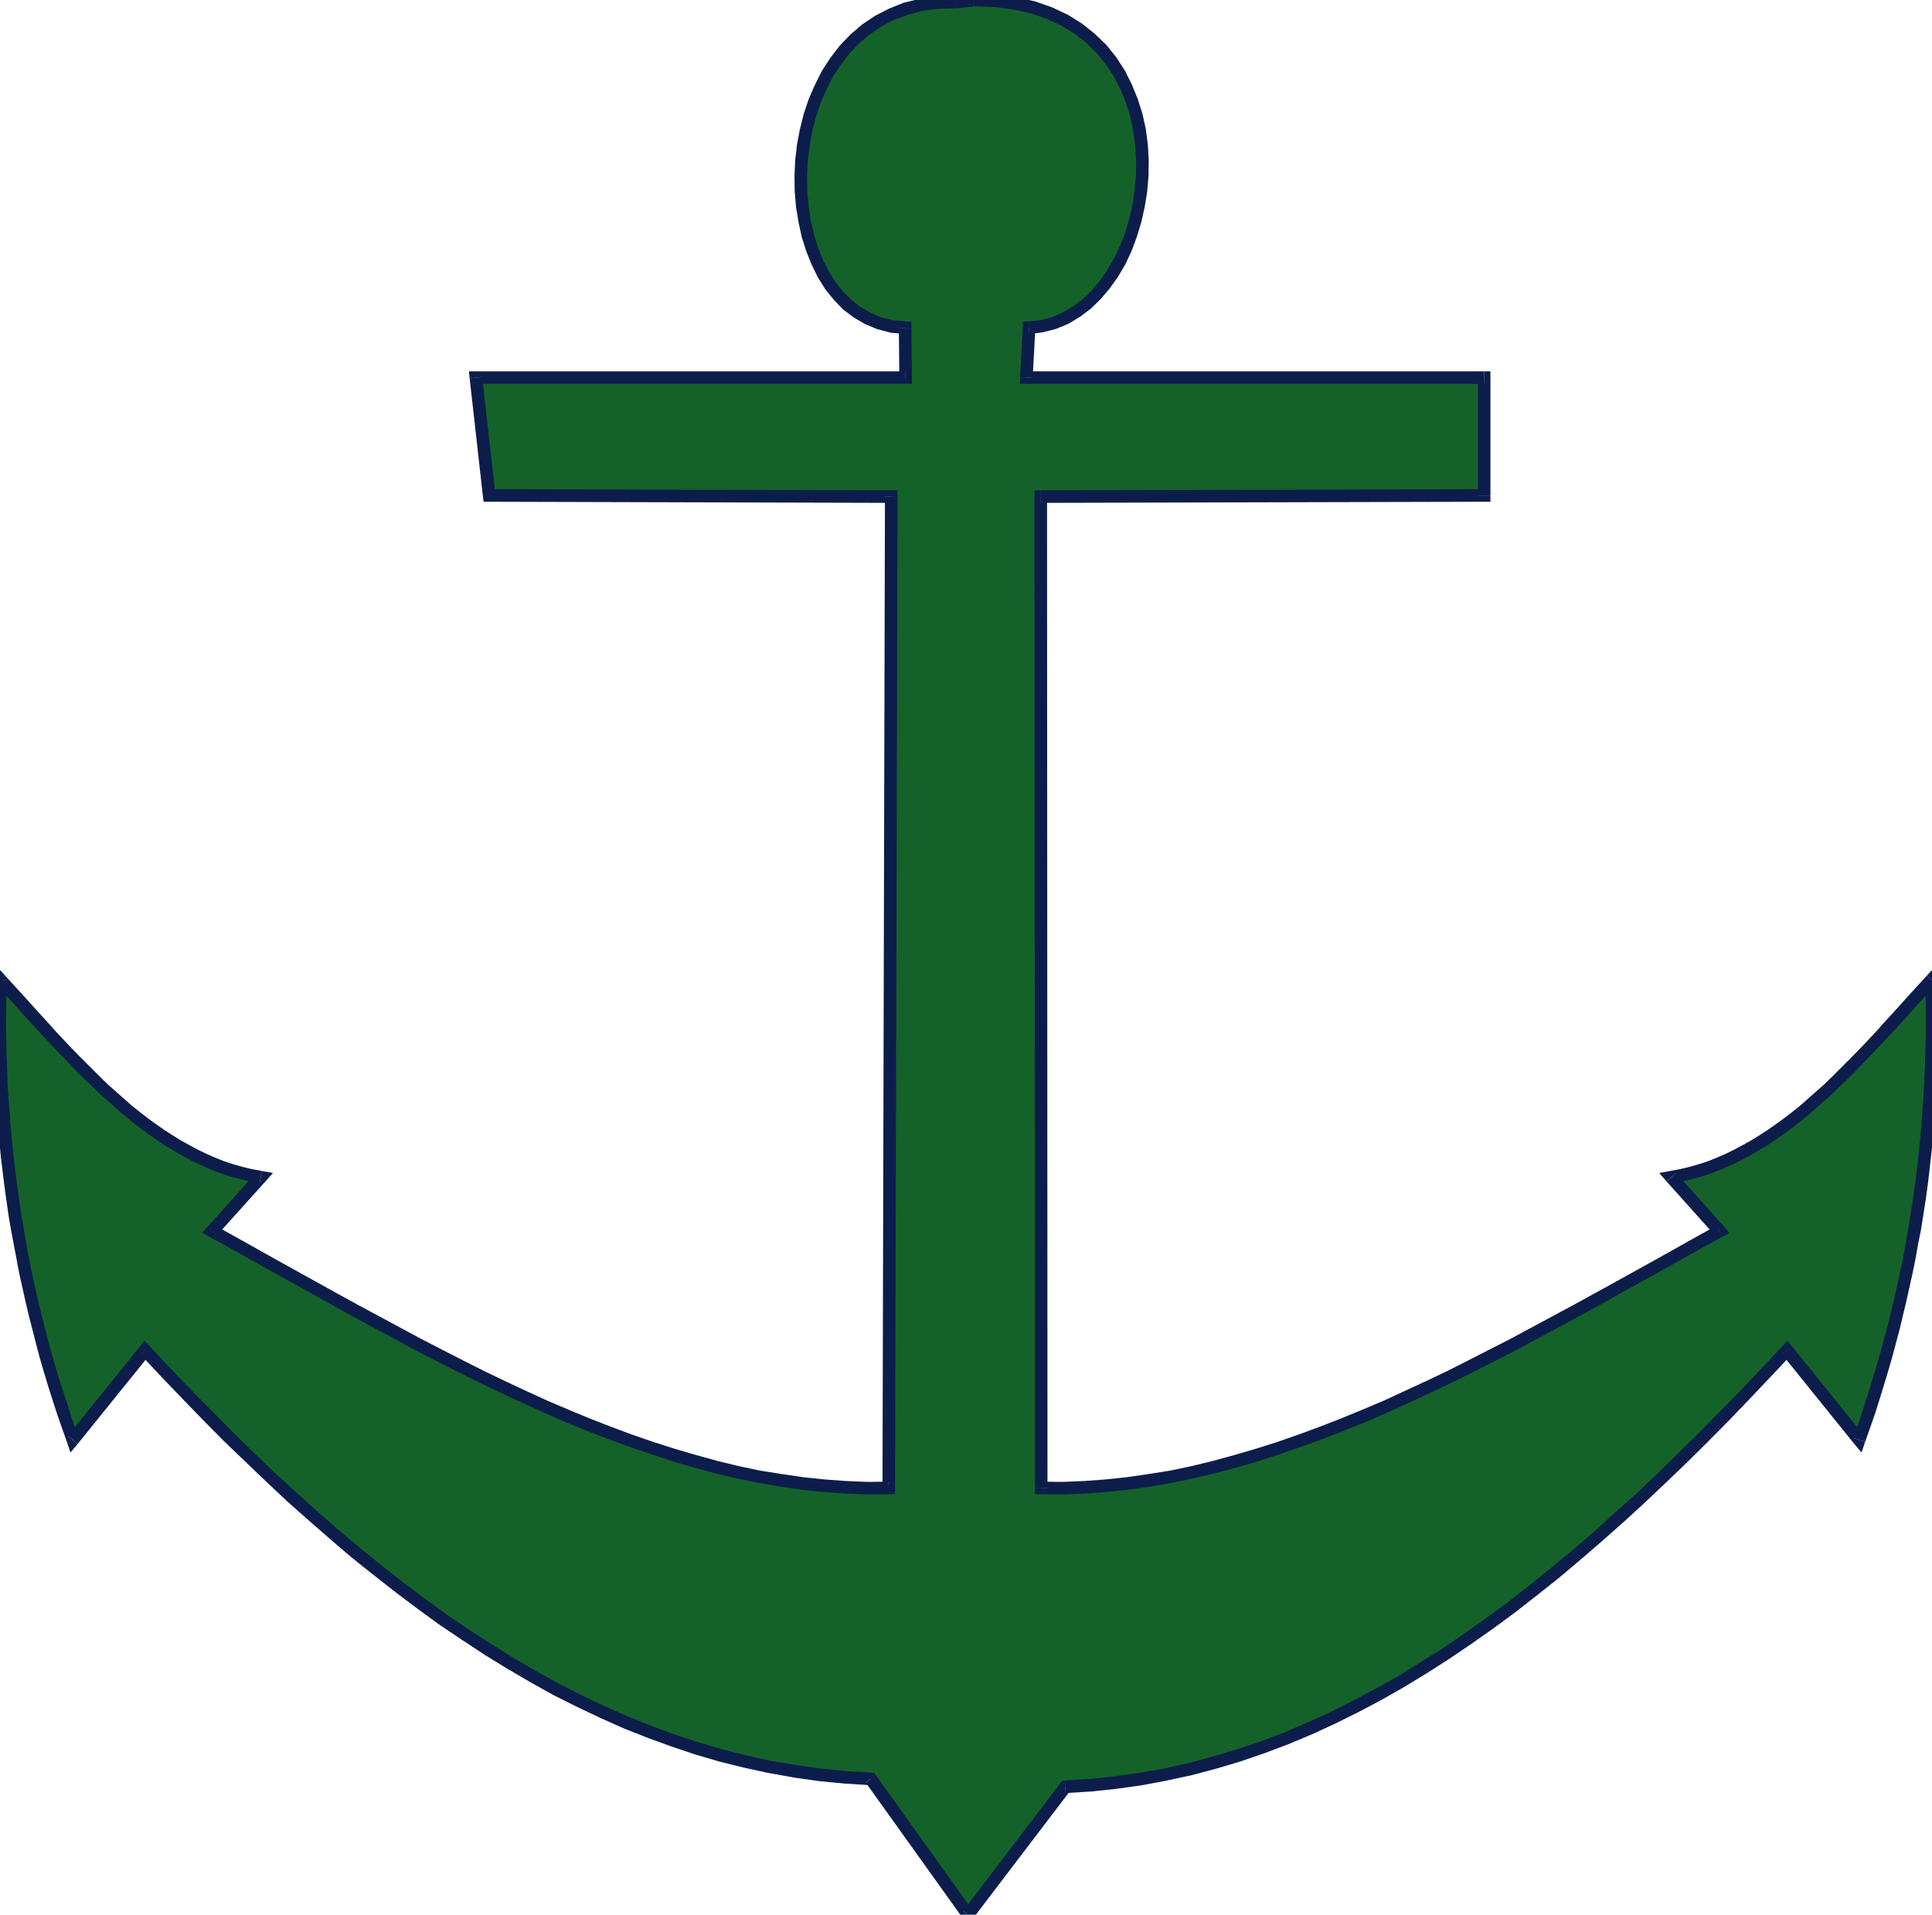 <svg xmlns="http://www.w3.org/2000/svg" fill-rule="evenodd" height="8.529in" preserveAspectRatio="none" stroke-linecap="round" viewBox="0 0 8606 8529" width="8.606in"><style>.pen1{stroke:none}.brush2{fill:#0c1d4b}</style><path class="pen1" style="fill:#146229" d="m4312 8529 434-570 114-7 112-12 112-16 110-20 109-24 108-29 107-32 107-36 105-40 104-44 103-47 102-51 102-54 101-57 99-61 100-63 98-67 98-69 98-72 96-75 96-77 96-80 95-82 95-85 95-86 94-89 93-90 94-93 93-94 93-96 92-97 93-99 322 399 22-62 21-63 20-62 19-62 19-63 18-62 17-63 17-63 15-62 15-63 14-63 14-63 13-63 11-63 12-64 10-63 10-64 9-64 8-64 7-64 7-64 6-65 5-65 4-65 4-65 3-66 2-66 2-66v-200l-2-67-32 35-32 35-33 36-32 36-32 35-33 36-32 35-33 35-33 35-34 35-33 34-34 34-34 33-34 33-35 31-35 31-35 31-36 29-36 28-37 27-37 26-38 25-38 23-39 22-39 21-40 19-40 18-41 16-42 14-43 12-43 10-44 9 215 240-91 50-91 51-91 51-92 51-92 51-92 51-93 51-93 50-93 50-93 50-94 48-94 48-94 47-95 45-95 44-94 43-95 41-96 39-95 37-96 35-95 33-96 31-96 28-96 26-96 23-96 20-96 16-97 14-96 10-96 7-97 4-96-1-2-4416 1975-5v-525H4572l12-222 57-7 54-14 52-22 48-29 46-34 42-41 38-45 35-50 32-54 27-58 23-60 19-64 15-65 10-66 6-68 1-68-4-67-9-68-14-66-20-64-25-62-30-59-37-57-42-52-49-48-54-43-61-38-68-32-74-26-81-18-88-12-95-3-80 9-80 2-74 10-69 18-65 25-59 31-55 37-50 43-45 47-40 53-36 55-30 60-27 62-21 64-17 66-12 67-8 68-3 68 1 68 6 67 10 65 14 63 19 61 23 58 27 54 31 50 36 45 39 40 44 34 48 28 51 22 56 14 60 6 2 222H2120l59 525 1791 5-11 4416-96 1-97-4-96-7-96-10-96-14-96-16-96-20-96-23-95-26-96-28-95-31-96-33-95-35-95-37-95-39-94-41-95-43-94-44-94-45-94-47-94-48-93-48-93-50-93-50-93-50-92-51-92-51-92-51-92-51-91-51-91-51-91-50 216-240-44-9-43-10-43-12-42-14-41-16-40-18-40-19-39-21-39-22-38-23-38-25-37-26-37-27-36-28-36-29-35-31-35-31-35-31-34-33-34-33-34-34-33-34-34-35-33-35-33-35-32-35-33-36-32-35-32-36-33-36-32-35-32-35-2 67v67l-1 67 1 66 1 66 3 66 2 66 4 65 5 65 5 65 6 65 6 64 8 64 8 64 9 64 9 64 11 63 11 64 12 63 12 63 14 63 14 63 15 63 16 62 16 63 17 63 18 62 19 63 20 62 20 62 21 63 22 62 322-399 93 99 93 97 93 95 93 94 94 91 94 90 95 88 95 85 95 83 96 81 97 78 97 76 97 73 98 71 99 67 100 65 100 62 101 59 101 56 103 52 103 49 104 46 105 42 106 39 106 35 108 32 108 27 110 24 111 19 111 16 113 11 114 7 433 605z"/><path class="pen1 brush2" fill-rule="nonzero" d="m4745 7931-21 11-434 570 44 34 434-570-21 11-2-56-13 1-8 10z"/><path class="pen1 brush2" fill-rule="nonzero" d="m7982 5997-42-1-93 99-92 97-93 95-93 94-94 93-92 90-94 89-95 85-94 85-95 82-96 79-95 77-96 75-97 71-98 69-97 67-100 62-98 61-100 56-102 54-101 51-102 46-103 44-104 40-106 35-107 32-107 29-107 24-109 19-111 16-111 12-113 7 2 56 115-7 113-12 113-16 111-21 111-24 109-29 107-32 108-37 106-40 105-44 104-48 103-51 102-54 102-58 100-61 100-64 99-67 98-69 99-73 96-75 97-77 96-81 95-82 96-85 95-87 94-89 94-90 94-93 93-94 93-97 92-97 93-99-42-1 44-36-20-25-22 24z"/><path class="pen1 brush2" fill-rule="nonzero" d="m8256 6405 48-9-322-399-44 36 322 399 48-9-48 9 32 38 16-47z"/><path class="pen1 brush2" fill-rule="nonzero" d="m8625 4384-49-18 2 66v200l-2 65-2 66-3 66-4 64-4 65-5 65-6 64-7 64-7 64-8 63-9 64-10 64-10 62-11 64-11 63-13 62-14 63-14 63-15 63-15 61-17 63-17 62-18 62-19 63-19 62-20 61-20 63-22 62 52 18 22-62 22-63 20-63 19-62 19-63 18-62 17-64 17-63 15-63 15-63 14-63 14-63 13-64 11-63 13-64 10-64 10-64 9-64 8-65 7-64 7-64 6-66 5-65 4-65 4-66 3-66 2-66 2-67v-200l-2-68-49-18 49 18-3-68-46 50z"/><path class="pen1 brush2" fill-rule="nonzero" d="m7466 5225-16 47 45-10 44-10 44-12 44-15 42-16 41-19 41-19 39-21 40-23 39-23 39-26 37-26 38-28 36-28 37-30 35-31 35-31 36-32 34-33 35-33 34-34 33-35 34-35 33-35 33-35 33-35 33-36 32-35 32-36 33-36 32-35 32-35-42-38-32 35-32 35-33 36-32 36-32 35-33 36-31 35-33 35-33 35-34 35-33 33-34 34-33 33-34 33-34 30-35 31-35 31-35 28-36 28-36 26-37 26-37 24-37 23-38 21-39 21-39 19-39 17-40 16-40 13-42 12-42 10-43 8-16 47 16-47-49 9 33 38z"/><path class="pen1 brush2" fill-rule="nonzero" d="m7673 5509 8-44-215-240-42 38 215 240 8-44 26 50 31-17-23-27z"/><path class="pen1 brush2" fill-rule="nonzero" d="m4610 6628 27 28 97 1 99-4 96-7 97-10 98-14 97-17 97-20 97-23 97-26 96-28 97-32 95-33 97-35 95-37 97-39 95-42 95-43 95-44 95-45 95-47 94-48 94-48 93-50 93-50 93-50 93-51 93-52 92-51 92-51 91-51 91-51 90-49-26-50-92 51-91 51-91 51-92 51-92 51-91 50-93 51-93 50-93 50-93 50-94 48-94 48-93 47-95 45-95 44-93 43-95 40-95 39-95 37-95 35-95 33-95 30-96 28-95 26-95 23-95 20-95 15-96 14-95 10-96 7-95 4-95-1 27 28h-56v27l27 1z"/><path class="pen1 brush2" fill-rule="nonzero" d="m4636 2184-28 28 2 4416h56l-2-4416-28 28v-56h-28v28z"/><path class="pen1 brush2" fill-rule="nonzero" d="m6583 2207 28-28-1975 5v56l1975-5 28-28-28 28h28v-28z"/><path class="pen1 brush2" fill-rule="nonzero" d="m6611 1710-28-28v525h56v-525l-28-28 28 28v-28h-28z"/><path class="pen1 brush2" fill-rule="nonzero" d="m4544 1681 28 29h2039v-56H4572l28 29-56-2-1 29h29z"/><path class="pen1 brush2" fill-rule="nonzero" d="m4583 1432-27 27-12 222 56 2 12-222-27 27-2-56-26 1-1 26z"/><path class="pen1 brush2" fill-rule="nonzero" d="M4341 28h-3l93 3 85 12 78 17 71 25 66 31 58 36 52 41 46 46 40 49 36 55 29 56 24 60 19 62 13 64 9 66 4 65-1 66-6 66-9 64-15 63-18 62-23 58-26 56-31 52-33 48-36 43-40 39-44 32-45 27-48 21-50 13-53 6 2 56 61-8 58-15 56-23 51-31 48-36 44-43 40-47 37-52 33-56 28-60 23-62 20-66 15-67 11-68 6-70 1-70-4-69-9-70-15-68-21-66-26-64-31-62-38-59-44-55-52-50-56-45-64-40-70-33-77-27-84-19-91-12-97-3h-3 3-3z"/><path class="pen1 brush2" fill-rule="nonzero" d="M4257 37h4l80-9-6-56-80 9h4l-2 56h4z"/><path class="pen1 brush2" fill-rule="nonzero" d="m4060 1460-27-28-56-6-52-12-47-21-45-26-41-32-37-37-34-43-30-48-26-51-22-56-18-59-14-61-9-63-6-65-1-67 3-66 8-66 11-65 17-64 20-62 26-60 29-58 35-53 38-51 43-45 48-41 52-35 56-30 63-23 65-18 71-9 77-2 2-56-83 2-77 11-73 18-67 27-62 32-58 39-52 45-47 49-42 55-37 57-31 62-28 64-22 66-17 68-13 69-8 70-3 70 1 69 6 69 11 67 14 65 20 63 24 60 28 57 32 52 38 47 41 43 47 36 51 30 55 23 60 16 64 6-27-28h56v-27l-27-1z"/><path class="pen1 brush2" fill-rule="nonzero" d="m4034 1710 28-28-2-222h-56l2 222 28-28v56h28v-28z"/><path class="pen1 brush2" fill-rule="nonzero" d="m2148 1679-28 31h1914v-56H2120l-28 31 28-31h-31l3 31z"/><path class="pen1 brush2" fill-rule="nonzero" d="m2179 2179 28 25-59-525-56 6 59 525 28 25-28-25 3 25h25z"/><path class="pen1 brush2" fill-rule="nonzero" d="m3998 2212-28-28-1791-5v56l1791 5-28-28h56v-28h-28z"/><path class="pen1 brush2" fill-rule="nonzero" d="m3960 6656 27-28 11-4416h-56l-11 4416 27-28 2 56 27-1v-27z"/><path class="pen1 brush2" fill-rule="nonzero" d="m924 5465 8 44 90 49 91 51 91 51 92 51 92 51 92 51 93 52 93 50 93 50 93 50 93 48 94 48 95 47 94 45 94 44 96 43 94 42 96 39 95 37 96 35 96 33 96 32 96 28 96 26 97 23 97 20 97 17 97 14 97 10 96 7 99 4 97-1-2-56-95 1-95-4-96-7-95-10-95-14-95-15-95-20-95-23-94-26-96-28-94-30-96-33-94-35-95-37-94-39-94-40-94-43-94-44-94-45-93-47-94-48-93-48-93-50-93-50-93-50-91-50-92-51-92-51-92-51-91-51-91-51-92-51 8 44-42-38-23 26 31 18z"/><path class="pen1 brush2" fill-rule="nonzero" d="m1156 5272-16-47-216 240 42 38 216-240-16-47 16 47 34-38-50-9z"/><path class="pen1 brush2" fill-rule="nonzero" d="m30 4366-49 18 32 35 32 35 33 36 32 36 32 35 33 36 33 35 33 35 33 35 34 35 33 35 34 34 35 33 34 33 36 32 35 31 35 31 37 30 36 28 38 28 37 26 39 26 39 23 40 23 39 21 41 19 41 19 42 16 44 15 44 12 44 10 45 10 10-56-43-8-42-10-42-12-40-13-40-16-39-17-39-19-39-21-38-21-37-23-37-24-37-26-36-26-36-28-35-28-35-31-35-31-34-30-34-33-33-33-34-34-33-33-34-35-33-35-33-35-31-35-33-36-32-35-32-36-33-36-32-35-32-35-49 18 49-18-46-50-3 68z"/><path class="pen1 brush2" fill-rule="nonzero" d="m302 6396 48 9-22-62-20-63-20-62-20-61-19-63-18-62-17-62-16-63-16-62-15-62-14-63-14-63-12-62-12-63-10-64-11-62-9-64-9-64-8-63-8-64-6-64-6-64-5-65-5-65-4-64-2-66-3-66-1-65-1-66 1-67v-67l2-66-56-2-2 68v67l-1 67 1 66 1 67 3 66 2 66 4 66 5 65 5 65 6 66 6 64 8 64 8 65 9 64 9 64 11 64 12 64 12 63 12 64 14 63 14 63 15 64 16 62 16 63 17 64 18 62 19 63 20 63 20 62 22 63 22 62 48 9-48-9 16 47 32-38z"/><path class="pen1 brush2" fill-rule="nonzero" d="m666 5996-42 1-322 399 44 36 322-399-42 1 40-38-22-24-20 25z"/><path class="pen1 brush2" fill-rule="nonzero" d="m3902 7908-22-12-113-7-112-11-110-16-110-18-109-24-107-27-107-32-105-34-105-39-104-42-103-45-103-49-102-52-100-55-101-59-99-62-100-64-98-67-97-70-97-73-97-76-96-78-96-80-95-83-94-85-95-87-94-90-93-91-93-94-93-94-93-97-93-99-40 38 93 99 93 97 93 96 93 94 95 91 94 90 95 89 96 85 95 83 96 82 98 78 97 76 97 73 99 72 100 67 100 66 101 62 101 59 102 57 104 52 103 49 105 47 106 42 107 39 107 36 109 32 109 27 111 24 112 20 112 16 114 11 115 7-22-12 46-32-8-11-14-1z"/><path class="pen1 brush2" fill-rule="nonzero" d="m4290 8512 45 1-433-605-46 32 433 605 45 1-45-1 22 31 23-30z"/></svg>
